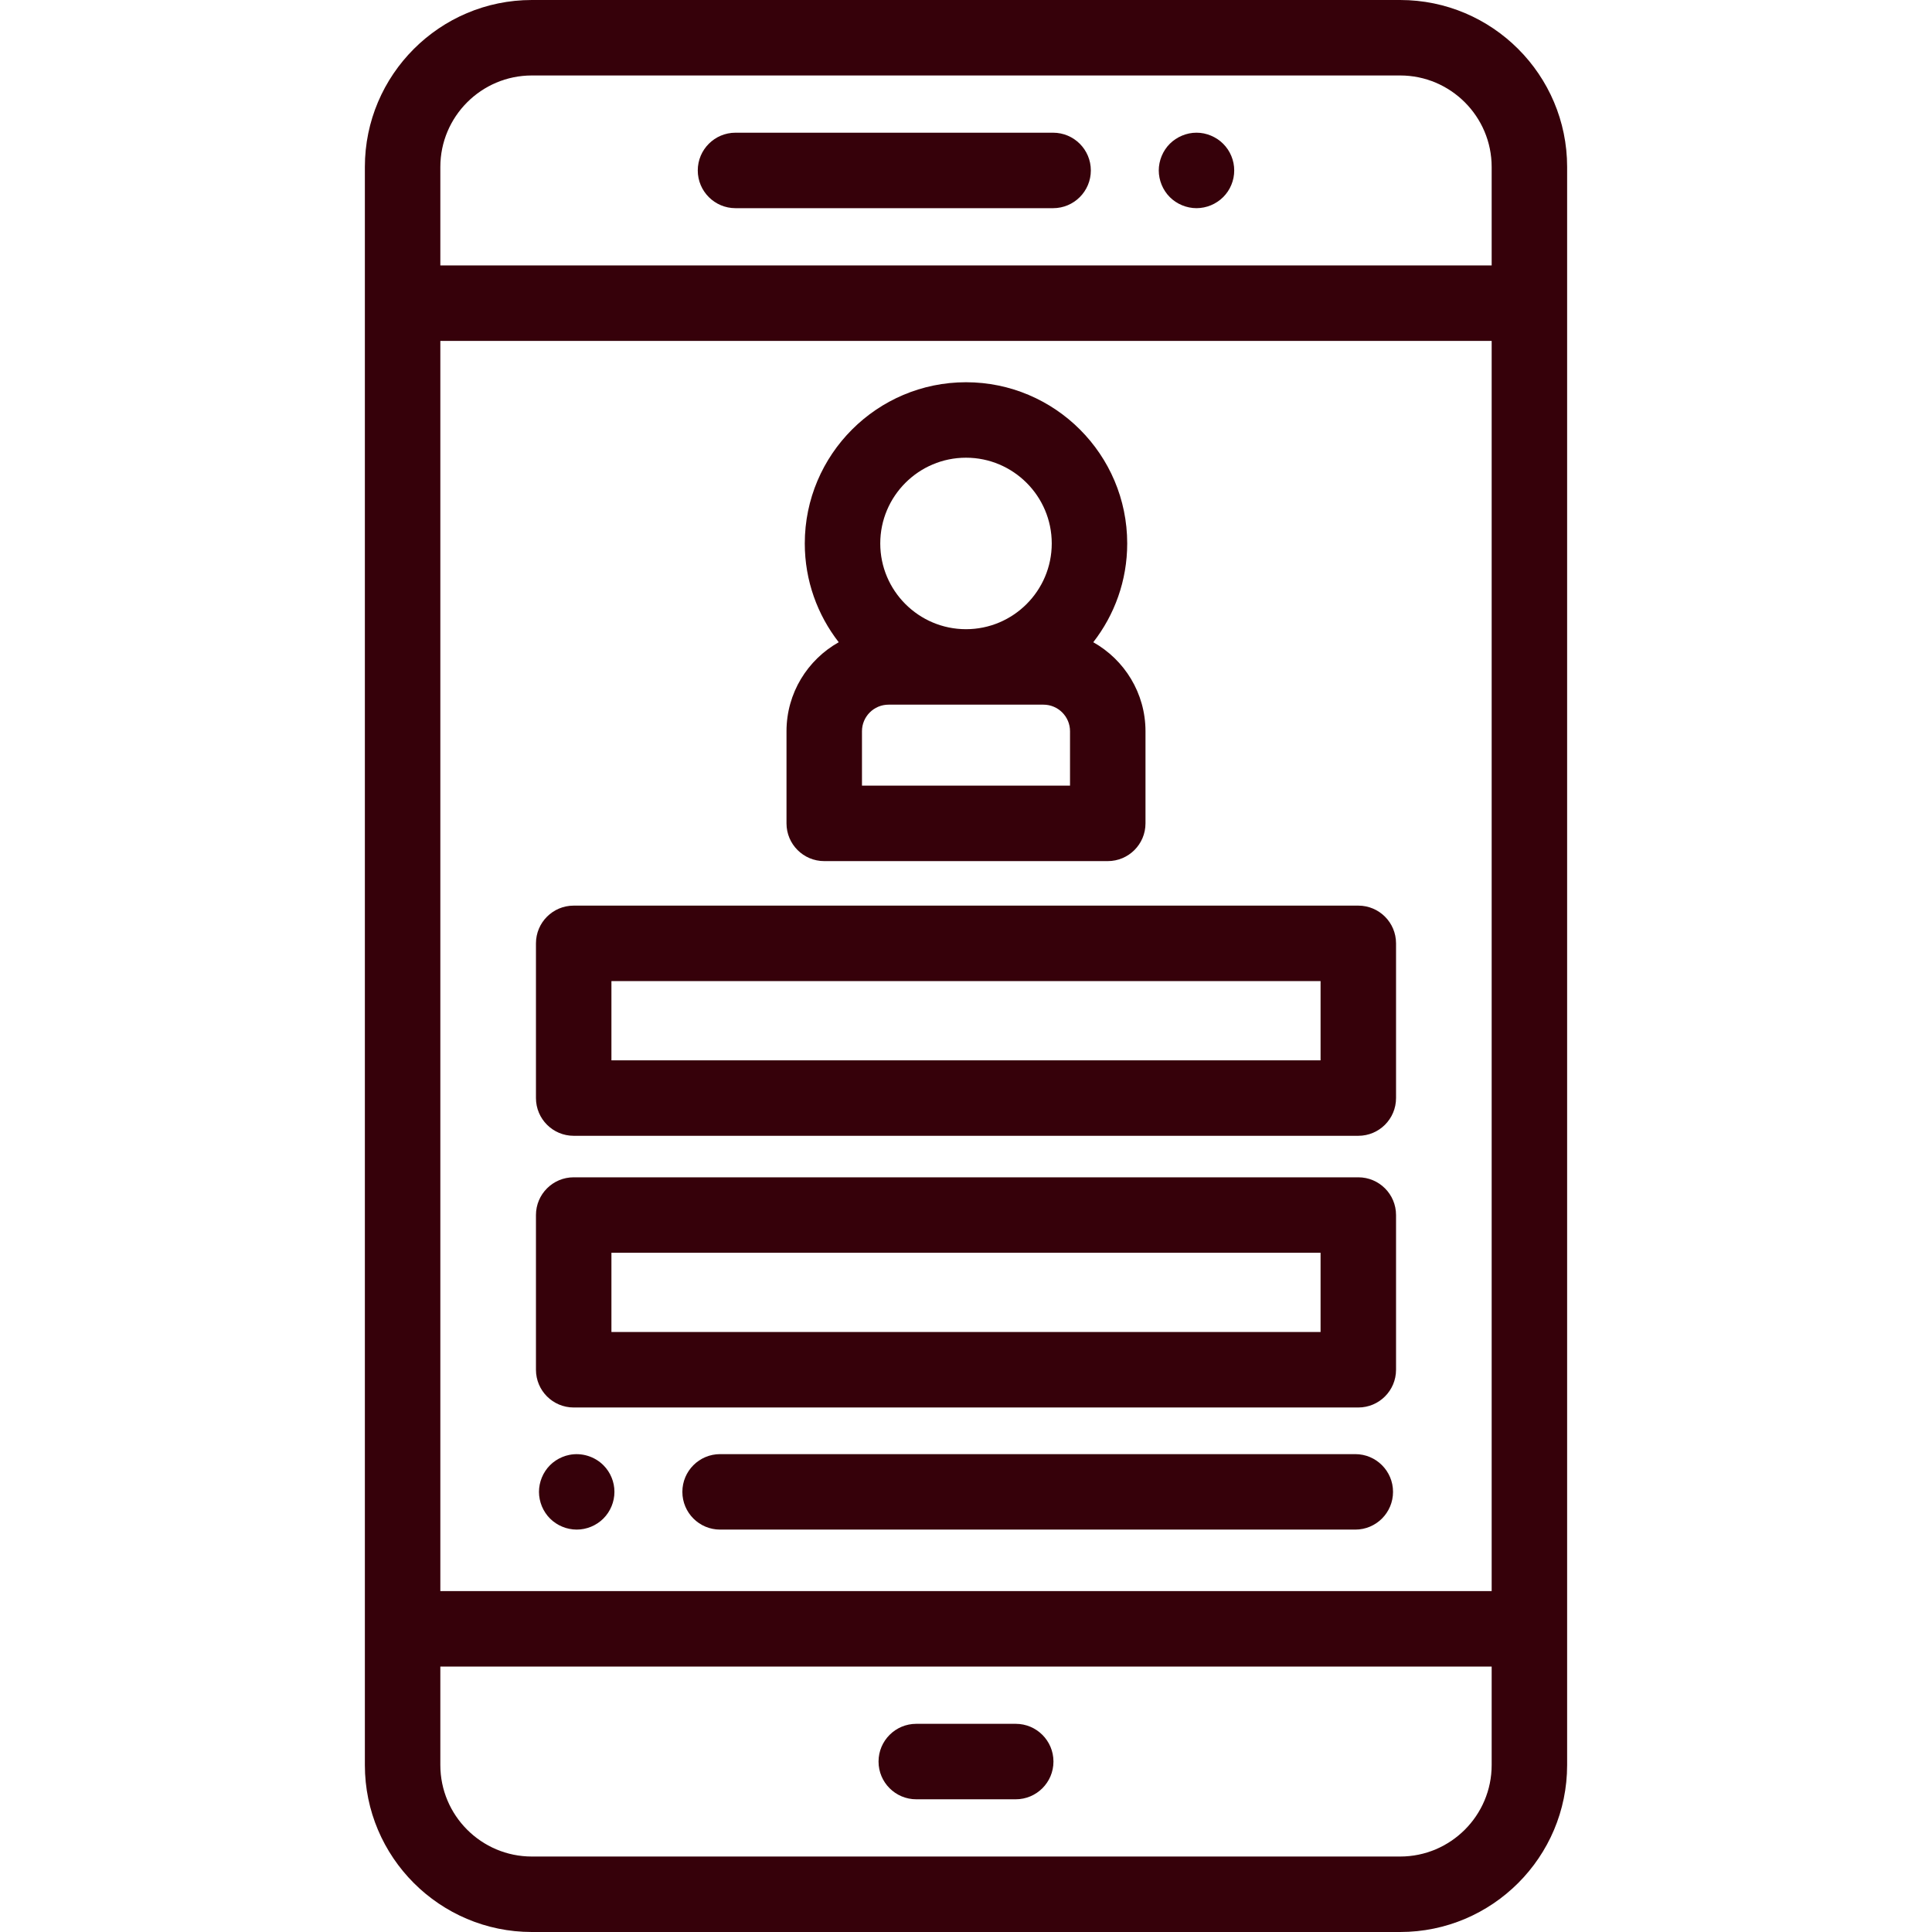 <?xml version="1.0"?>
<svg xmlns="http://www.w3.org/2000/svg" xmlns:xlink="http://www.w3.org/1999/xlink" xmlns:svgjs="http://svgjs.com/svgjs" version="1.1" width="512" height="512" x="0" y="0" viewBox="0 0 512.001 512.001" style="enable-background:new 0 0 512 512" xml:space="preserve" class=""><g>
<g xmlns="http://www.w3.org/2000/svg">
	<g>
		<path d="M371.058,0H140.943c-24.399,0-44.249,19.85-44.249,44.249v423.503c0,24.399,19.85,44.249,44.249,44.249h230.115    c24.399,0,44.249-19.85,44.249-44.249V44.249C415.307,19.85,395.458,0,371.058,0z M395.307,467.751    c0,13.371-10.878,24.249-24.249,24.249H140.943c-13.371,0-24.249-10.878-24.249-24.249v-26.09h278.613V467.751z M395.308,421.661    H116.695V90.339h278.613V421.661z M395.308,70.339H116.695v-26.09c0-13.371,10.878-24.249,24.249-24.249h230.115    c13.371,0,24.249,10.878,24.249,24.249V70.339z" fill="#36010a" data-original="#000000" style="" class=""/>
	</g>
</g>
<g xmlns="http://www.w3.org/2000/svg">
	<g>
		<path d="M326.89,43.22c-0.129-0.64-0.32-1.27-0.57-1.87c-0.25-0.61-0.56-1.19-0.92-1.73c-0.369-0.55-0.79-1.06-1.25-1.52    c-0.46-0.46-0.97-0.88-1.52-1.24c-0.54-0.36-1.12-0.67-1.72-0.92c-0.61-0.25-1.23-0.45-1.87-0.58c-1.29-0.26-2.62-0.26-3.91,0    c-0.64,0.13-1.271,0.33-1.87,0.58c-0.61,0.25-1.19,0.56-1.729,0.92c-0.551,0.36-1.061,0.78-1.521,1.24    c-0.46,0.46-0.88,0.97-1.24,1.52c-0.359,0.54-0.67,1.12-0.92,1.73c-0.25,0.6-0.439,1.23-0.569,1.87c-0.131,0.64-0.2,1.3-0.2,1.95    c0,0.65,0.069,1.31,0.2,1.95c0.13,0.64,0.319,1.27,0.569,1.87c0.25,0.61,0.561,1.19,0.92,1.73c0.36,0.55,0.78,1.06,1.24,1.52    c0.46,0.46,0.97,0.88,1.521,1.24c0.539,0.36,1.119,0.67,1.729,0.92c0.6,0.25,1.23,0.44,1.87,0.57s1.3,0.2,1.95,0.2    c0.649,0,1.31-0.07,1.96-0.2c0.64-0.13,1.26-0.32,1.87-0.57c0.6-0.25,1.18-0.56,1.72-0.92c0.55-0.36,1.06-0.78,1.52-1.24    c0.46-0.46,0.881-0.97,1.25-1.52c0.36-0.54,0.67-1.12,0.92-1.73c0.25-0.6,0.44-1.23,0.57-1.87s0.19-1.3,0.19-1.95    C327.08,44.52,327.019,43.86,326.89,43.22z" fill="#36010a" data-original="#000000" style="" class=""/>
	</g>
</g>
<g xmlns="http://www.w3.org/2000/svg">
	<g>
		<path d="M279.084,35.169h-84.167c-5.523,0-10,4.477-10,10s4.477,10,10,10h84.167c5.522,0,10-4.477,10-10    S284.606,35.169,279.084,35.169z" fill="#36010a" data-original="#000000" style="" class=""/>
	</g>
</g>
<g xmlns="http://www.w3.org/2000/svg">
	<g>
		<path d="M269.178,456.831h-26.355c-5.523,0-10,4.477-10,10s4.477,10,10,10h26.355c5.522,0,10-4.477,10-10    S274.7,456.831,269.178,456.831z" fill="#36010a" data-original="#000000" style="" class=""/>
	</g>
</g>
<g xmlns="http://www.w3.org/2000/svg">
	<g>
		<path d="M162.641,393.41c-0.13-0.64-0.32-1.27-0.57-1.87c-0.25-0.61-0.56-1.19-0.92-1.73c-0.37-0.55-0.79-1.06-1.25-1.52    c-2.32-2.32-5.77-3.39-9.02-2.73c-0.64,0.12-1.27,0.32-1.87,0.57c-0.61,0.25-1.19,0.56-1.73,0.92c-0.55,0.36-1.06,0.78-1.52,1.24    c-0.46,0.46-0.88,0.97-1.24,1.52c-0.36,0.54-0.67,1.12-0.92,1.73c-0.25,0.6-0.44,1.23-0.57,1.87c-0.13,0.64-0.2,1.3-0.2,1.95    s0.07,1.31,0.2,1.95s0.32,1.27,0.57,1.88c0.25,0.6,0.56,1.18,0.92,1.72c0.36,0.55,0.78,1.06,1.24,1.52    c0.46,0.46,0.97,0.88,1.52,1.24c0.54,0.37,1.12,0.67,1.73,0.92c0.6,0.25,1.23,0.45,1.87,0.57c0.64,0.13,1.3,0.2,1.95,0.2    c2.64,0,5.21-1.07,7.07-2.93c1.87-1.86,2.93-4.44,2.93-7.07C162.831,394.71,162.771,394.05,162.641,393.41z" fill="#36010a" data-original="#000000" style="" class=""/>
	</g>
</g>
<g xmlns="http://www.w3.org/2000/svg">
	<g>
		<path d="M359.168,385.36H190.835c-5.523,0-10,4.477-10,10s4.477,10,10,10h168.333c5.522,0,10-4.477,10-10    S364.69,385.36,359.168,385.36z" fill="#36010a" data-original="#000000" style="" class=""/>
	</g>
</g>
<g xmlns="http://www.w3.org/2000/svg">
	<g>
		<path d="M289.728,170.198c5.63-7.237,8.995-16.319,8.995-26.177c0-23.558-19.165-42.723-42.723-42.723    c-23.557,0-42.723,19.166-42.723,42.723c0,9.858,3.365,18.94,8.995,26.177c-8.251,4.636-13.84,13.469-13.84,23.587v24.418    c0.001,5.523,4.478,10,10.001,10h75.135c5.522,0,10-4.477,10-10v-24.418C303.568,183.667,297.978,174.834,289.728,170.198z     M256.001,121.297c12.529,0,22.723,10.193,22.723,22.723c0,12.529-10.193,22.723-22.723,22.723    c-12.53,0-22.723-10.193-22.723-22.723C233.278,131.491,243.471,121.297,256.001,121.297z M283.568,208.203h-55.135v-14.418    c0-3.883,3.159-7.042,7.042-7.042h41.052c3.883,0,7.041,3.159,7.041,7.042V208.203z" fill="#36010a" data-original="#000000" style="" class=""/>
	</g>
</g>
<g xmlns="http://www.w3.org/2000/svg">
	<g>
		<path d="M359.967,240H152.035c-5.523,0-10,4.477-10,10v41c0,5.523,4.477,10,10,10h207.931c5.522,0,10-4.477,10-10v-41    C369.967,244.477,365.489,240,359.967,240z M162.035,281v-21h187.931v21H162.035z" fill="#36010a" data-original="#000000" style="" class=""/>
	</g>
</g>
<g xmlns="http://www.w3.org/2000/svg">
	<g>
		<path d="M359.967,312H152.035c-5.523,0-10,4.477-10,10v41c0,5.523,4.477,10,10,10h207.931c5.522,0,10-4.477,10-10v-41    C369.967,316.477,365.489,312,359.967,312z M162.035,353v-21h187.931v21H162.035z" fill="#36010a" data-original="#000000" style="" class=""/>
	</g>
</g>
<g xmlns="http://www.w3.org/2000/svg">
</g>
<g xmlns="http://www.w3.org/2000/svg">
</g>
<g xmlns="http://www.w3.org/2000/svg">
</g>
<g xmlns="http://www.w3.org/2000/svg">
</g>
<g xmlns="http://www.w3.org/2000/svg">
</g>
<g xmlns="http://www.w3.org/2000/svg">
</g>
<g xmlns="http://www.w3.org/2000/svg">
</g>
<g xmlns="http://www.w3.org/2000/svg">
</g>
<g xmlns="http://www.w3.org/2000/svg">
</g>
<g xmlns="http://www.w3.org/2000/svg">
</g>
<g xmlns="http://www.w3.org/2000/svg">
</g>
<g xmlns="http://www.w3.org/2000/svg">
</g>
<g xmlns="http://www.w3.org/2000/svg">
</g>
<g xmlns="http://www.w3.org/2000/svg">
</g>
<g xmlns="http://www.w3.org/2000/svg">
</g>
</g></svg>
